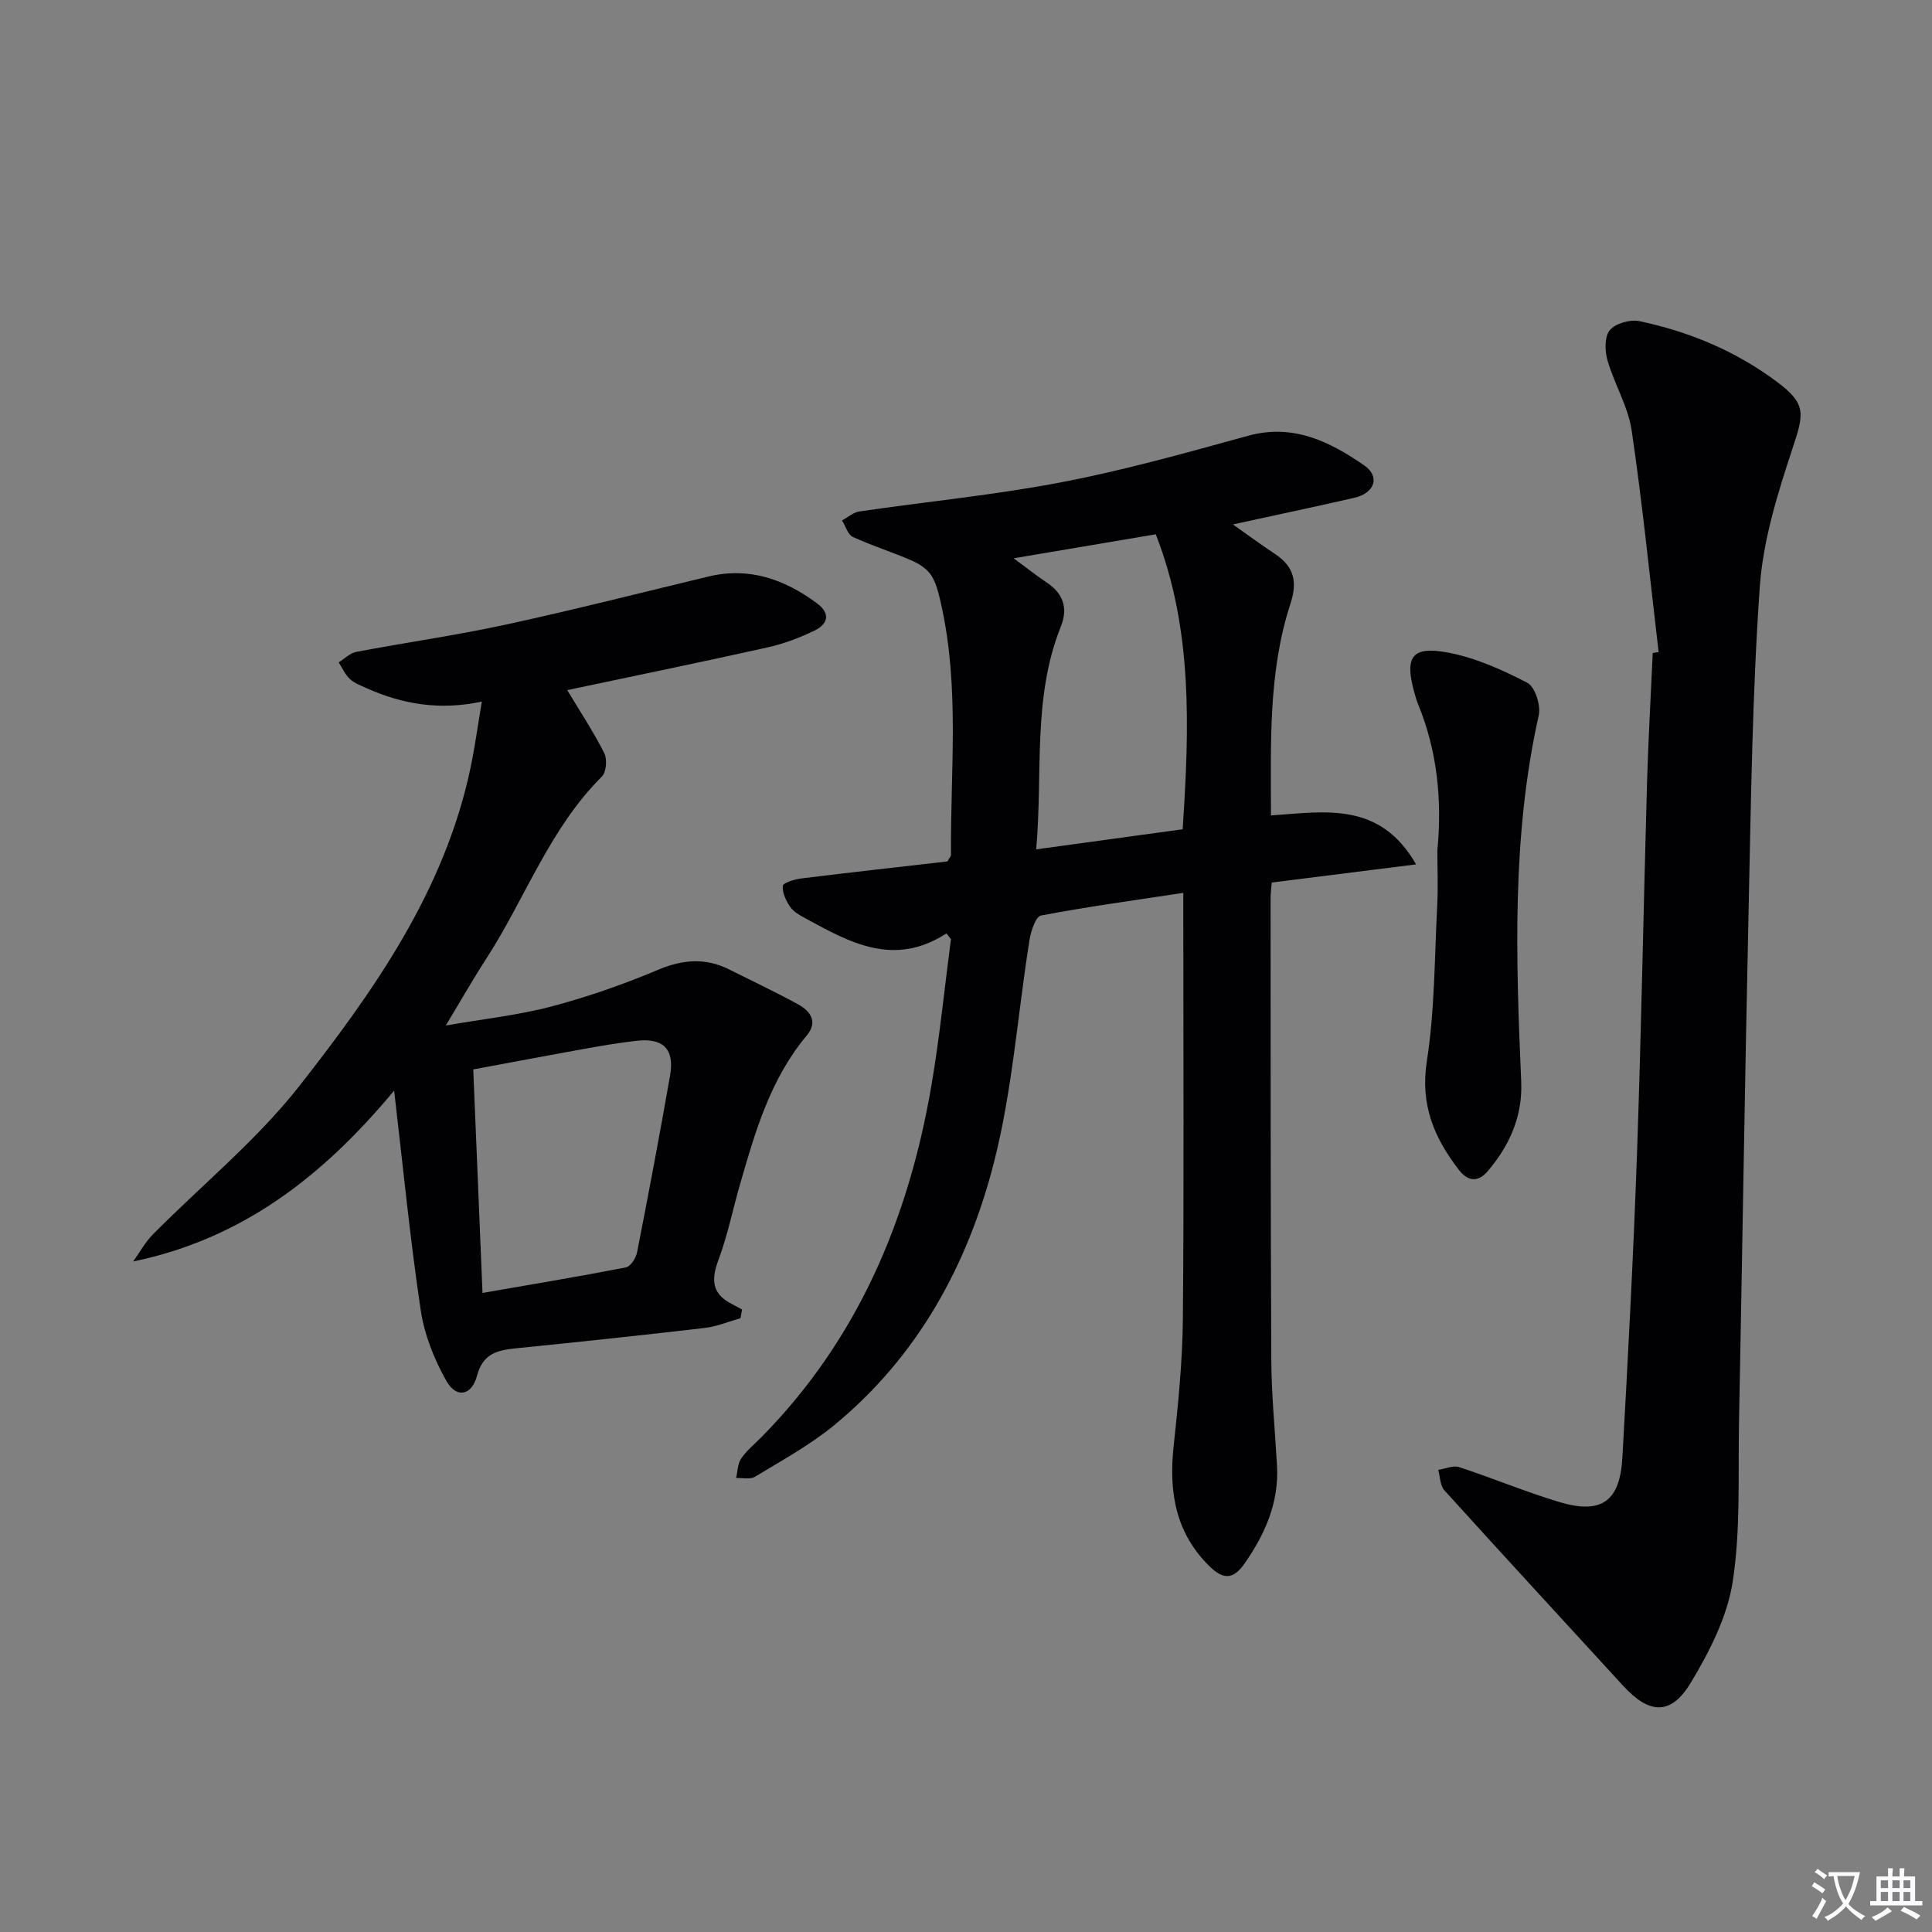 <svg enable-background="new 0 0 400 400" viewBox="0 0 400 400" xmlns="http://www.w3.org/2000/svg"><rect x="0" y="0" width="400" height="400" fill="#808080" stroke="none"/><path d="m377.9 391.2c-.2.3-.4.5-.6.8-.7-.6-1.4-1-2.2-1.5.2-.3.4-.5.5-.8.6.4 1.4.8 2.3 1.5zm-1.8 6.1c-.2-.2-.5-.4-.9-.6.4-.6.8-1.2 1.2-1.9s.7-1.3.9-1.9c.3.3.5.5.8.7-.7 1.3-1.4 2.6-2 3.7zm2.2-9c-.3.3-.5.5-.6.8-.6-.6-1.3-1.1-2-1.5.3-.3.5-.5.6-.7.6.5 1.3.9 2 1.4zm.3.2v-.9h2 4.5c-.3 1.3-.6 2.5-1 3.6s-.9 2.1-1.4 3c.4.5 1 1 1.6 1.4s1.2.8 1.9 1.1c-.3.2-.5.4-.8.8-.4-.3-1-.7-1.6-1.2s-1.2-1.1-1.6-1.6c-.5.6-1.1 1.1-1.7 1.6s-1.4.9-2.1 1.4c-.1-.3-.3-.5-.7-.8.6-.2 1.2-.5 1.9-1s1.4-1.1 2-1.8c-.5-.8-.9-1.6-1.2-2.5s-.6-2-.8-3.2c-.4.1-.7.1-1 .1zm2.5 2.7c.3 1 .7 1.7 1 2.2.3-.5.6-1.1 1-2s.6-1.9.9-3h-3.2-.4c.1.9.3 1.8.7 2.8z" fill="#fbfafc"/><path d="m396.5 388.5v1.5 3.6h1.5v.9c-.4 0-1 0-1.7 0h-7.9c-.5 0-.9 0-1.2 0v-.9h1.3v-3.5c0-.7 0-1.2 0-1.6h2.4c0-.8 0-1.4 0-1.7h1c0 .3-.1.8-.1 1.7h1.5c0-.8 0-1.4 0-1.7h1c0 .3-.1.9-.1 1.7zm-8.2 9.2c-.2-.3-.5-.5-.8-.8.8-.3 1.4-.6 1.9-.9s1-.7 1.4-1.1c.3.3.6.5.9.8-1.6 1-2.8 1.6-3.4 2zm2.6-6.8v-1.6h-1.5v1.6zm0 2.7v-1.9h-1.5v1.9zm2.4-2.7v-1.6h-1.5v1.6zm0 2.7v-1.9h-1.5v1.9zm.2 2 .7-.8c.4.2.9.5 1.6.8s1.3.7 1.8 1c-.3.3-.5.5-.8.8-.4-.3-1.5-1-3.3-1.8zm2-4.7v-1.6h-1.4v1.6zm0 2.7v-1.9h-1.4v1.9z" fill="#fbfafc"/><g fill="#010103"><path d="m195.95 193.25c-10.88 7.05-20.02 1.88-29.16-3.1-1.16-.63-2.45-1.33-3.17-2.36-.87-1.26-1.67-2.95-1.55-4.37.05-.63 2.4-1.37 3.77-1.54 10.21-1.26 20.43-2.4 30.31-3.53.44-.79.74-1.07.74-1.35-.13-17.24 1.81-34.56-1.99-51.65-.47-2.09-.93-4.32-2.01-6.1-.84-1.38-2.51-2.49-4.05-3.16-4.03-1.77-8.27-3.08-12.26-4.92-1.05-.49-1.51-2.24-2.25-3.42 1.2-.64 2.34-1.68 3.6-1.86 13.95-2.04 28.02-3.4 41.85-6.05 13-2.49 25.81-6.09 38.59-9.61 9.36-2.58 16.92 1.18 24.07 6.12 3.37 2.33 2.18 5.73-2 6.7-8.19 1.89-16.42 3.61-25.18 5.53 3.11 2.19 5.87 4.23 8.73 6.12 3.9 2.59 4.68 5.71 3.19 10.27-4.61 14.12-4.06 28.78-4.04 43.86 11.11-.76 22.53-3 30.04 10.13-10.65 1.34-20.1 2.53-29.88 3.76-.08 1.08-.24 2.2-.24 3.32.02 31.82-.01 63.64.15 95.45.04 7.3.76 14.6 1.18 21.9.44 7.7-2.47 14.25-6.78 20.41-2.38 3.39-4.5 3.15-7.25.43-7.05-6.97-8.38-15.43-7.37-24.83.94-8.75 1.83-17.55 1.91-26.33.24-27.49.09-54.97.09-82.46 0-1.8 0-3.6 0-5.75-10.19 1.55-19.88 2.86-29.46 4.69-1.1.21-2.09 3.22-2.38 5.05-2.46 15.38-3.53 31.09-7.37 46.1-5.43 21.24-15.81 40.23-33.17 54.45-4.98 4.08-10.74 7.22-16.27 10.58-1 .61-2.61.22-3.94.29.32-1.36.31-2.94 1.04-4.03 1.1-1.63 2.7-2.93 4.11-4.35 20.04-20.27 30.54-45.2 35.28-72.84 1.72-10.05 2.72-20.23 4.05-30.35-.31-.41-.62-.8-.93-1.2zm18.58-17.4c10.45-1.43 20.36-2.79 30.33-4.16 1.38-21 2.11-41.46-5.57-61.07-9.79 1.65-19.18 3.24-29.42 4.97 2.72 2 4.74 3.61 6.89 5.05 3.42 2.29 4.38 5.32 2.88 9.07-5.93 14.78-3.7 30.37-5.11 46.14z"/><path d="m117.44 142.88c2.72 4.53 5.45 8.66 7.67 13.05.64 1.26.42 3.93-.5 4.85-10.86 10.8-15.87 25.27-23.98 37.78-2.7 4.16-5.15 8.48-8.33 13.76 7.79-1.36 14.95-2.12 21.83-3.93 7.5-1.98 14.89-4.56 22.04-7.57 5.14-2.17 9.85-2.59 14.81-.1 4.75 2.38 9.55 4.65 14.21 7.19 2.6 1.42 4.22 3.64 1.83 6.49-7.49 8.94-10.64 19.8-13.77 30.67-1.52 5.26-2.6 10.68-4.51 15.8-1.5 4.02-1.39 6.95 2.67 9.05.75.39 1.49.81 2.23 1.21-.11.6-.22 1.2-.33 1.79-2.47.69-4.9 1.73-7.41 2.02-13.03 1.52-26.08 2.9-39.13 4.22-3.83.39-6.8 1.09-8.01 5.68-1.09 4.14-4.28 4.72-6.34 1.07-2.54-4.49-4.57-9.61-5.32-14.69-2.18-14.55-3.6-29.22-5.5-45.42-14.74 17.72-31.37 30.67-54.03 35.38 1.35-1.88 2.47-3.97 4.07-5.6 10.17-10.27 21.58-19.55 30.42-30.84 15.47-19.75 30.01-40.39 35.35-65.74.91-4.32 1.5-8.71 2.35-13.74-8.79 1.87-16.48.53-23.88-2.79-1.21-.54-2.53-1.04-3.46-1.91-.98-.92-1.55-2.26-2.3-3.42 1.2-.74 2.32-1.92 3.62-2.17 10.26-1.95 20.63-3.41 30.83-5.62 14.09-3.05 28.08-6.62 42.11-9.99 8.43-2.02 15.72.57 22.43 5.52 2.98 2.2 2.25 4.37-.54 5.71-3.09 1.49-6.4 2.73-9.75 3.47-13.75 3.06-27.51 5.88-41.38 8.82zm-17.54 124.81c10.53-1.83 20.14-3.43 29.69-5.29.96-.19 2.08-1.94 2.31-3.12 2.39-12.18 4.69-24.38 6.83-36.6.96-5.49-1.41-7.84-6.99-7.19-3.61.41-7.21 1.03-10.79 1.67-7.58 1.36-15.15 2.8-22.97 4.25.63 15.31 1.25 30.18 1.92 46.28z"/><path d="m343.4 135c-1.81-15.3-3.33-30.64-5.58-45.87-.74-4.98-3.59-9.61-5.01-14.53-.56-1.95-.63-4.92.49-6.25 1.18-1.4 4.21-2.26 6.12-1.86 10.35 2.18 20.02 6.22 28.52 12.59 6.06 4.54 5.57 6.55 3.23 13.61-3.1 9.37-6.14 19.1-6.83 28.85-1.55 22.22-1.82 44.54-2.31 66.83-.78 35.44-1.3 70.89-1.99 106.34-.21 10.96.36 22.06-1.31 32.81-1.13 7.26-4.81 14.46-8.68 20.88-4.1 6.82-8.59 6.52-13.98.64-12.35-13.49-24.76-26.93-37.03-40.49-.89-.98-.87-2.8-1.27-4.23 1.45-.22 3.08-.97 4.32-.57 6.93 2.27 13.68 5.1 20.65 7.2 8.79 2.65 12.65-.03 13.16-9.21 1.17-20.92 2.28-41.85 3.02-62.79.9-25.61 1.35-51.23 2.08-76.84.26-8.98.78-17.95 1.18-26.92.42-.07.82-.13 1.22-.19z"/><path d="m297.59 176.08c1-10.48-.01-20.62-4.02-30.36-.31-.76-.53-1.57-.75-2.36-2.05-7.38-.54-9.66 6.98-8.25 5.69 1.07 11.24 3.56 16.42 6.26 1.59.83 2.82 4.67 2.36 6.72-5.62 25.1-4.72 50.46-3.63 75.86.31 7.16-2.43 13.3-7.02 18.62-1.88 2.18-3.99 2.09-5.85-.32-5.14-6.64-8.07-13.5-6.67-22.51 1.65-10.61 1.59-21.49 2.15-32.27.2-3.81.03-7.65.03-11.39z"/></g></svg>